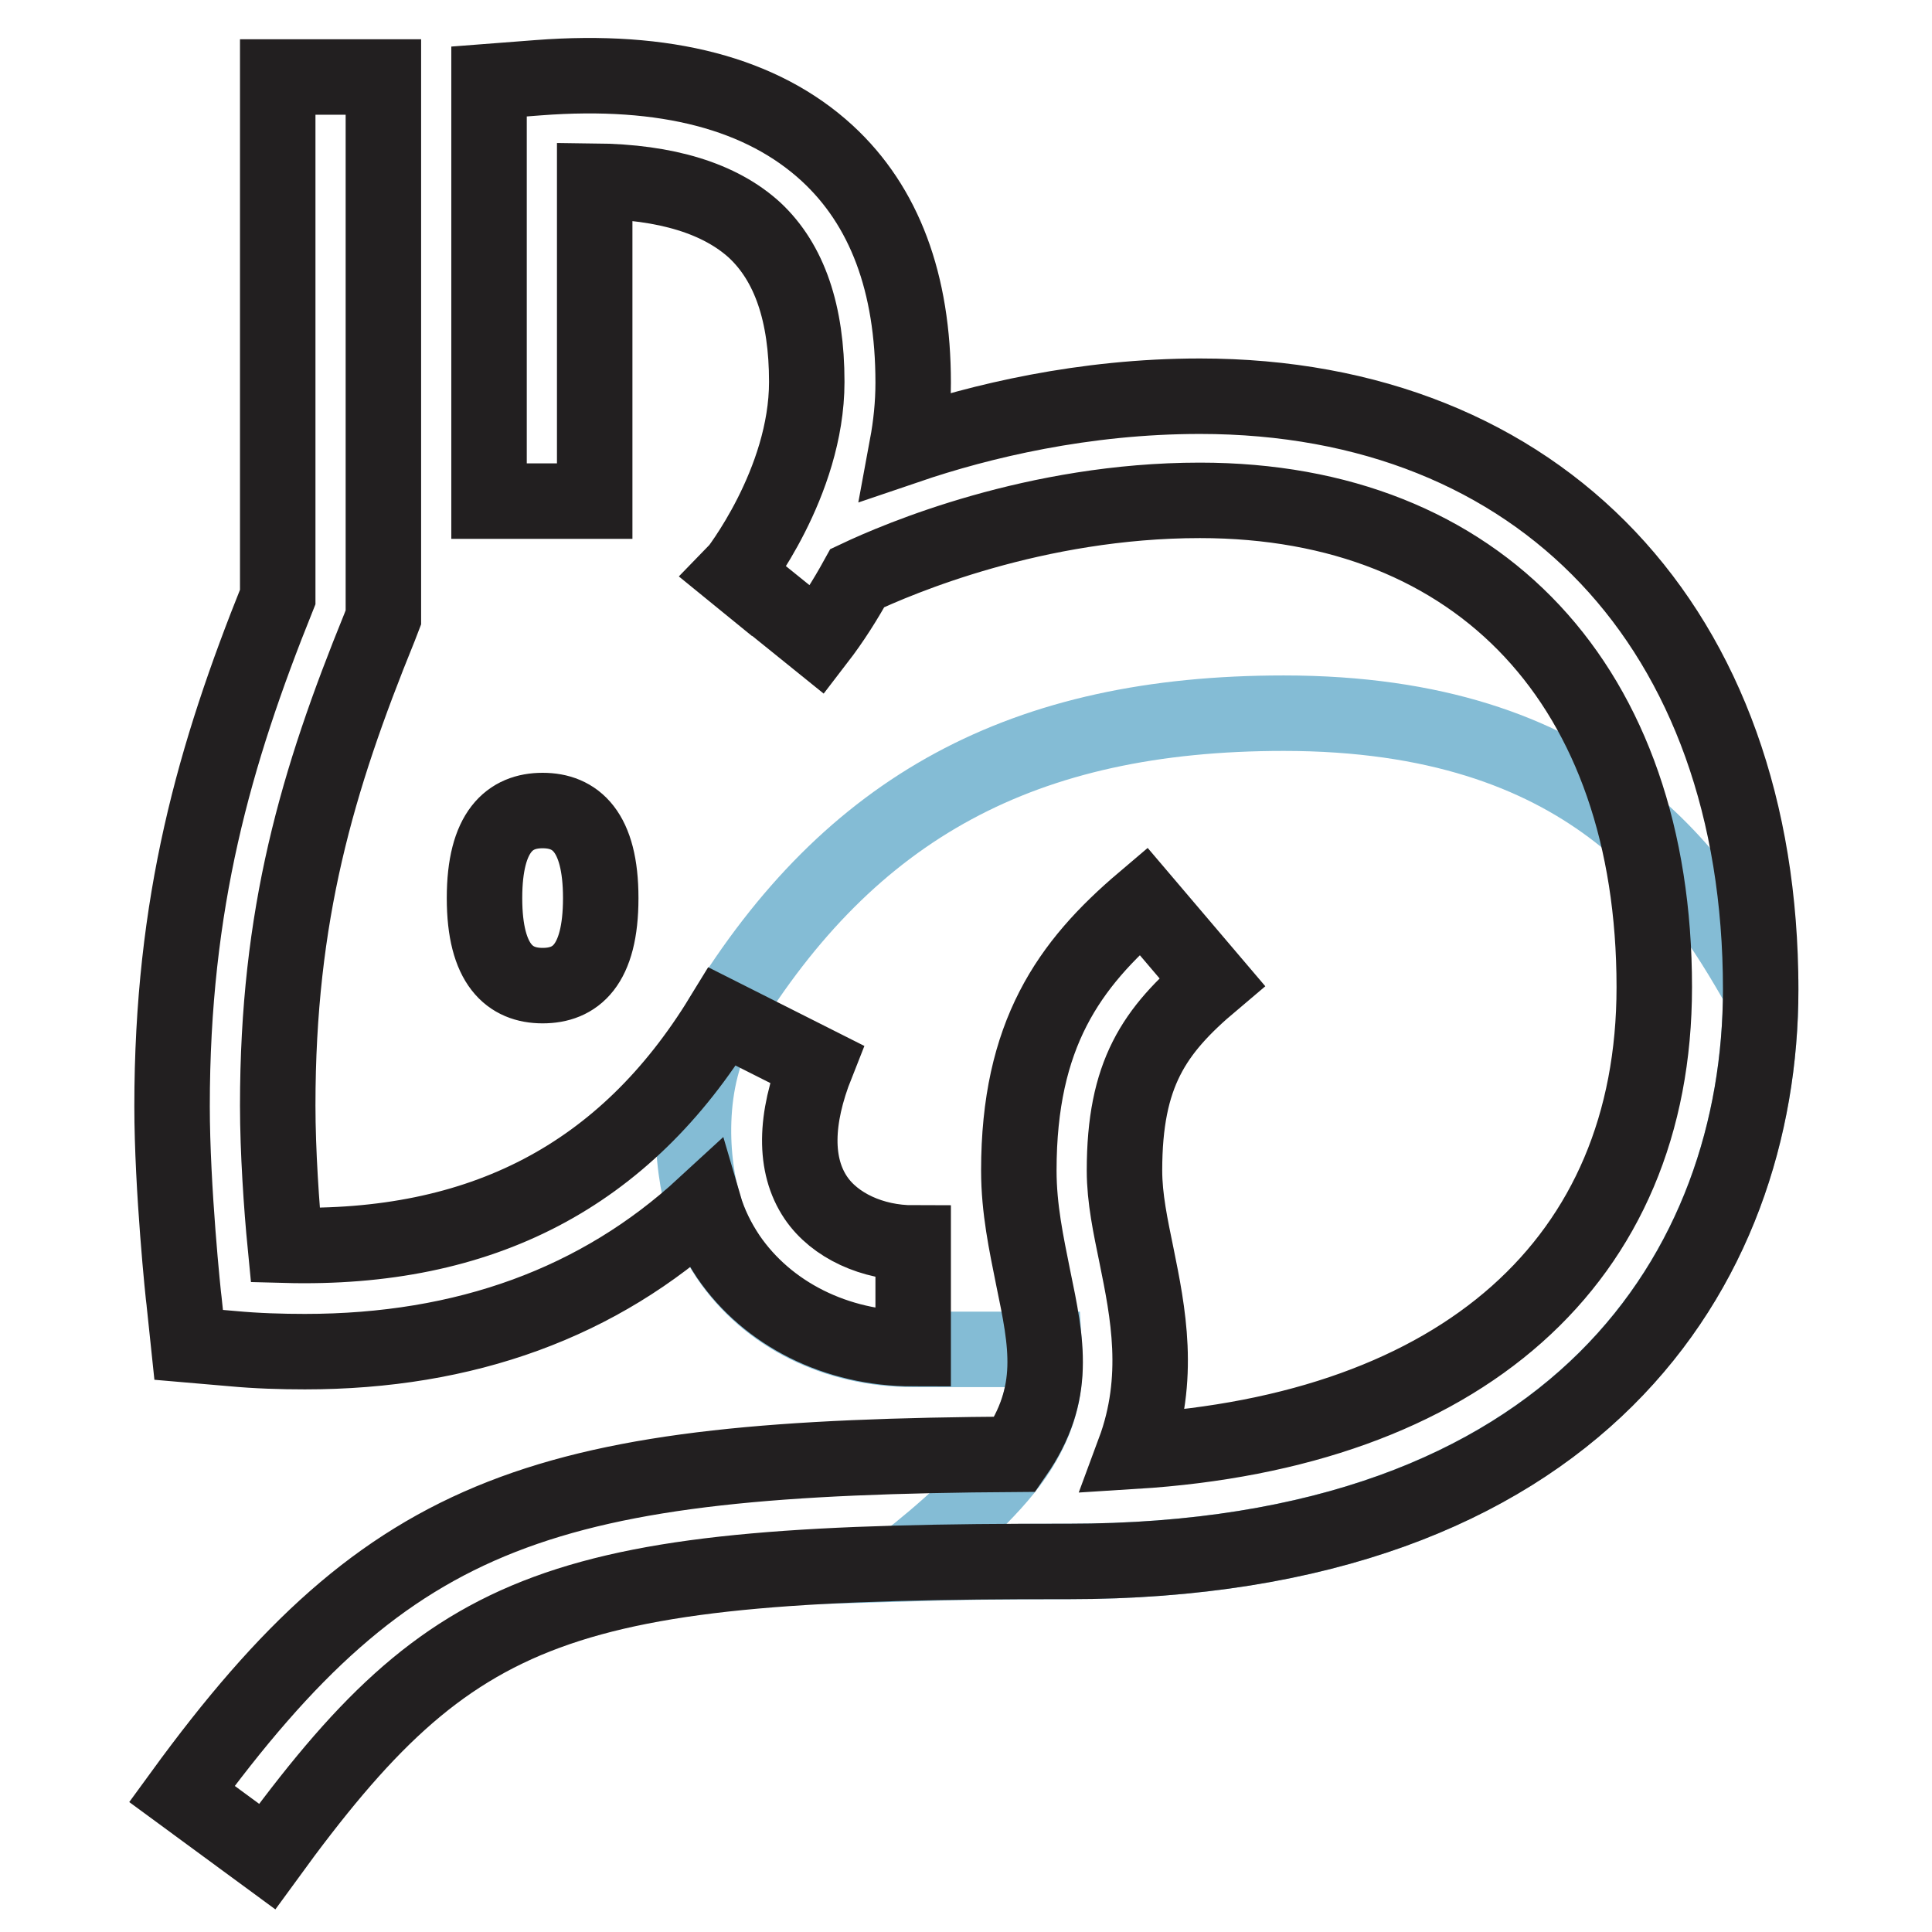 <?xml version="1.0" encoding="utf-8"?>
<!-- Svg Vector Icons : http://www.onlinewebfonts.com/icon -->
<!DOCTYPE svg PUBLIC "-//W3C//DTD SVG 1.1//EN" "http://www.w3.org/Graphics/SVG/1.1/DTD/svg11.dtd">
<svg version="1.1" xmlns="http://www.w3.org/2000/svg" xmlns:xlink="http://www.w3.org/1999/xlink" x="0px" y="0px" viewBox="0 0 256 256" enable-background="new 0 0 256 256" xml:space="preserve">
<g> <path stroke-width="10" fill-opacity="0" stroke="#84bcd5"  d="M170.1,94.5c-34.5,0-57.4,12.4-74.4,40.2c-5.2,8.4-4.1,19.9-2.4,25.2c0.8,2.6,2,4.9,3.2,6.7 c5.2,7.7,14.3,12.2,24.5,12.2h17.4c0.3,4.7-0.5,9.1-3.9,14.1c-3.3,4.8-9.8,10.5-14.7,14.3c6.6-0.2,13.7-0.3,21.7-0.3 c67.7,0,91.8-39.2,91.8-75.8C224.5,115.5,210.4,94.5,170.1,94.5z"/> <path stroke-width="10" fill-opacity="0" stroke="#221f20"  d="M35.4,246l-11.3-8.3c27.9-38.3,48.3-44.6,110.4-45c5.6-8.1,4.2-14.7,2.4-23.4c-0.9-4.5-1.9-9.1-1.9-14.2 c0-18,6.6-27.3,16.5-35.7l9.1,10.7c-7.7,6.5-11.6,12.2-11.6,25c0,3.7,0.8,7.4,1.6,11.3c1.5,7.4,3.3,16.2-0.3,25.9 c43.3-2.7,68.9-25.2,68.9-61.5c0-39.8-23.1-64.5-60.2-64.5c-21.8,0-39.9,7.7-45.4,10.3c-1.6,2.9-3.3,5.6-5.3,8.2L97.4,76l5.4,4.4 L97.4,76c0.1-0.1,9.5-12,9.5-25.4c0-9.1-2.3-15.8-6.9-20.1c-4.6-4.2-11.7-6.4-21.2-6.5v42.4h-14V10.8l6.5-0.5 c16.9-1.3,29.7,2.1,38.3,10c7.6,7,11.4,17.2,11.4,30.4c0,2.9-0.3,5.7-0.8,8.4c9.7-3.3,23.4-6.6,38.8-6.6 c45.1,0,74.3,30.8,74.3,78.6c0,36.7-24.1,75.8-91.8,75.8C74.1,206.8,60.2,211.9,35.4,246z M40.4,179.1c-3.1,0-6.4-0.1-9.6-0.4 l-5.8-0.5l-0.6-5.7c-0.1-0.6-1.6-15.1-1.6-25.9c0-27,5.6-46.6,14-67.5V10.2h14v71.6l-0.5,1.3c-8.3,20.4-13.5,38.1-13.5,63.4 c0,6,0.5,13.4,1,18.5c26,0.7,45-9.2,57.9-30.3l12.5,6.3c-2.9,7.3-3,13.4-0.1,17.7c2.5,3.7,7.5,6,12.9,6v14 c-10.2,0-19.3-4.6-24.5-12.2c-1.4-2.1-2.5-4.3-3.2-6.7C79.4,172.6,61.7,179.1,40.4,179.1L40.4,179.1z M79.6,119 c0-8.9-3.4-11.6-7.7-11.6s-7.7,2.7-7.7,11.6c0,8.9,3.4,11.6,7.7,11.6S79.6,128,79.6,119z"/></g>
</svg>